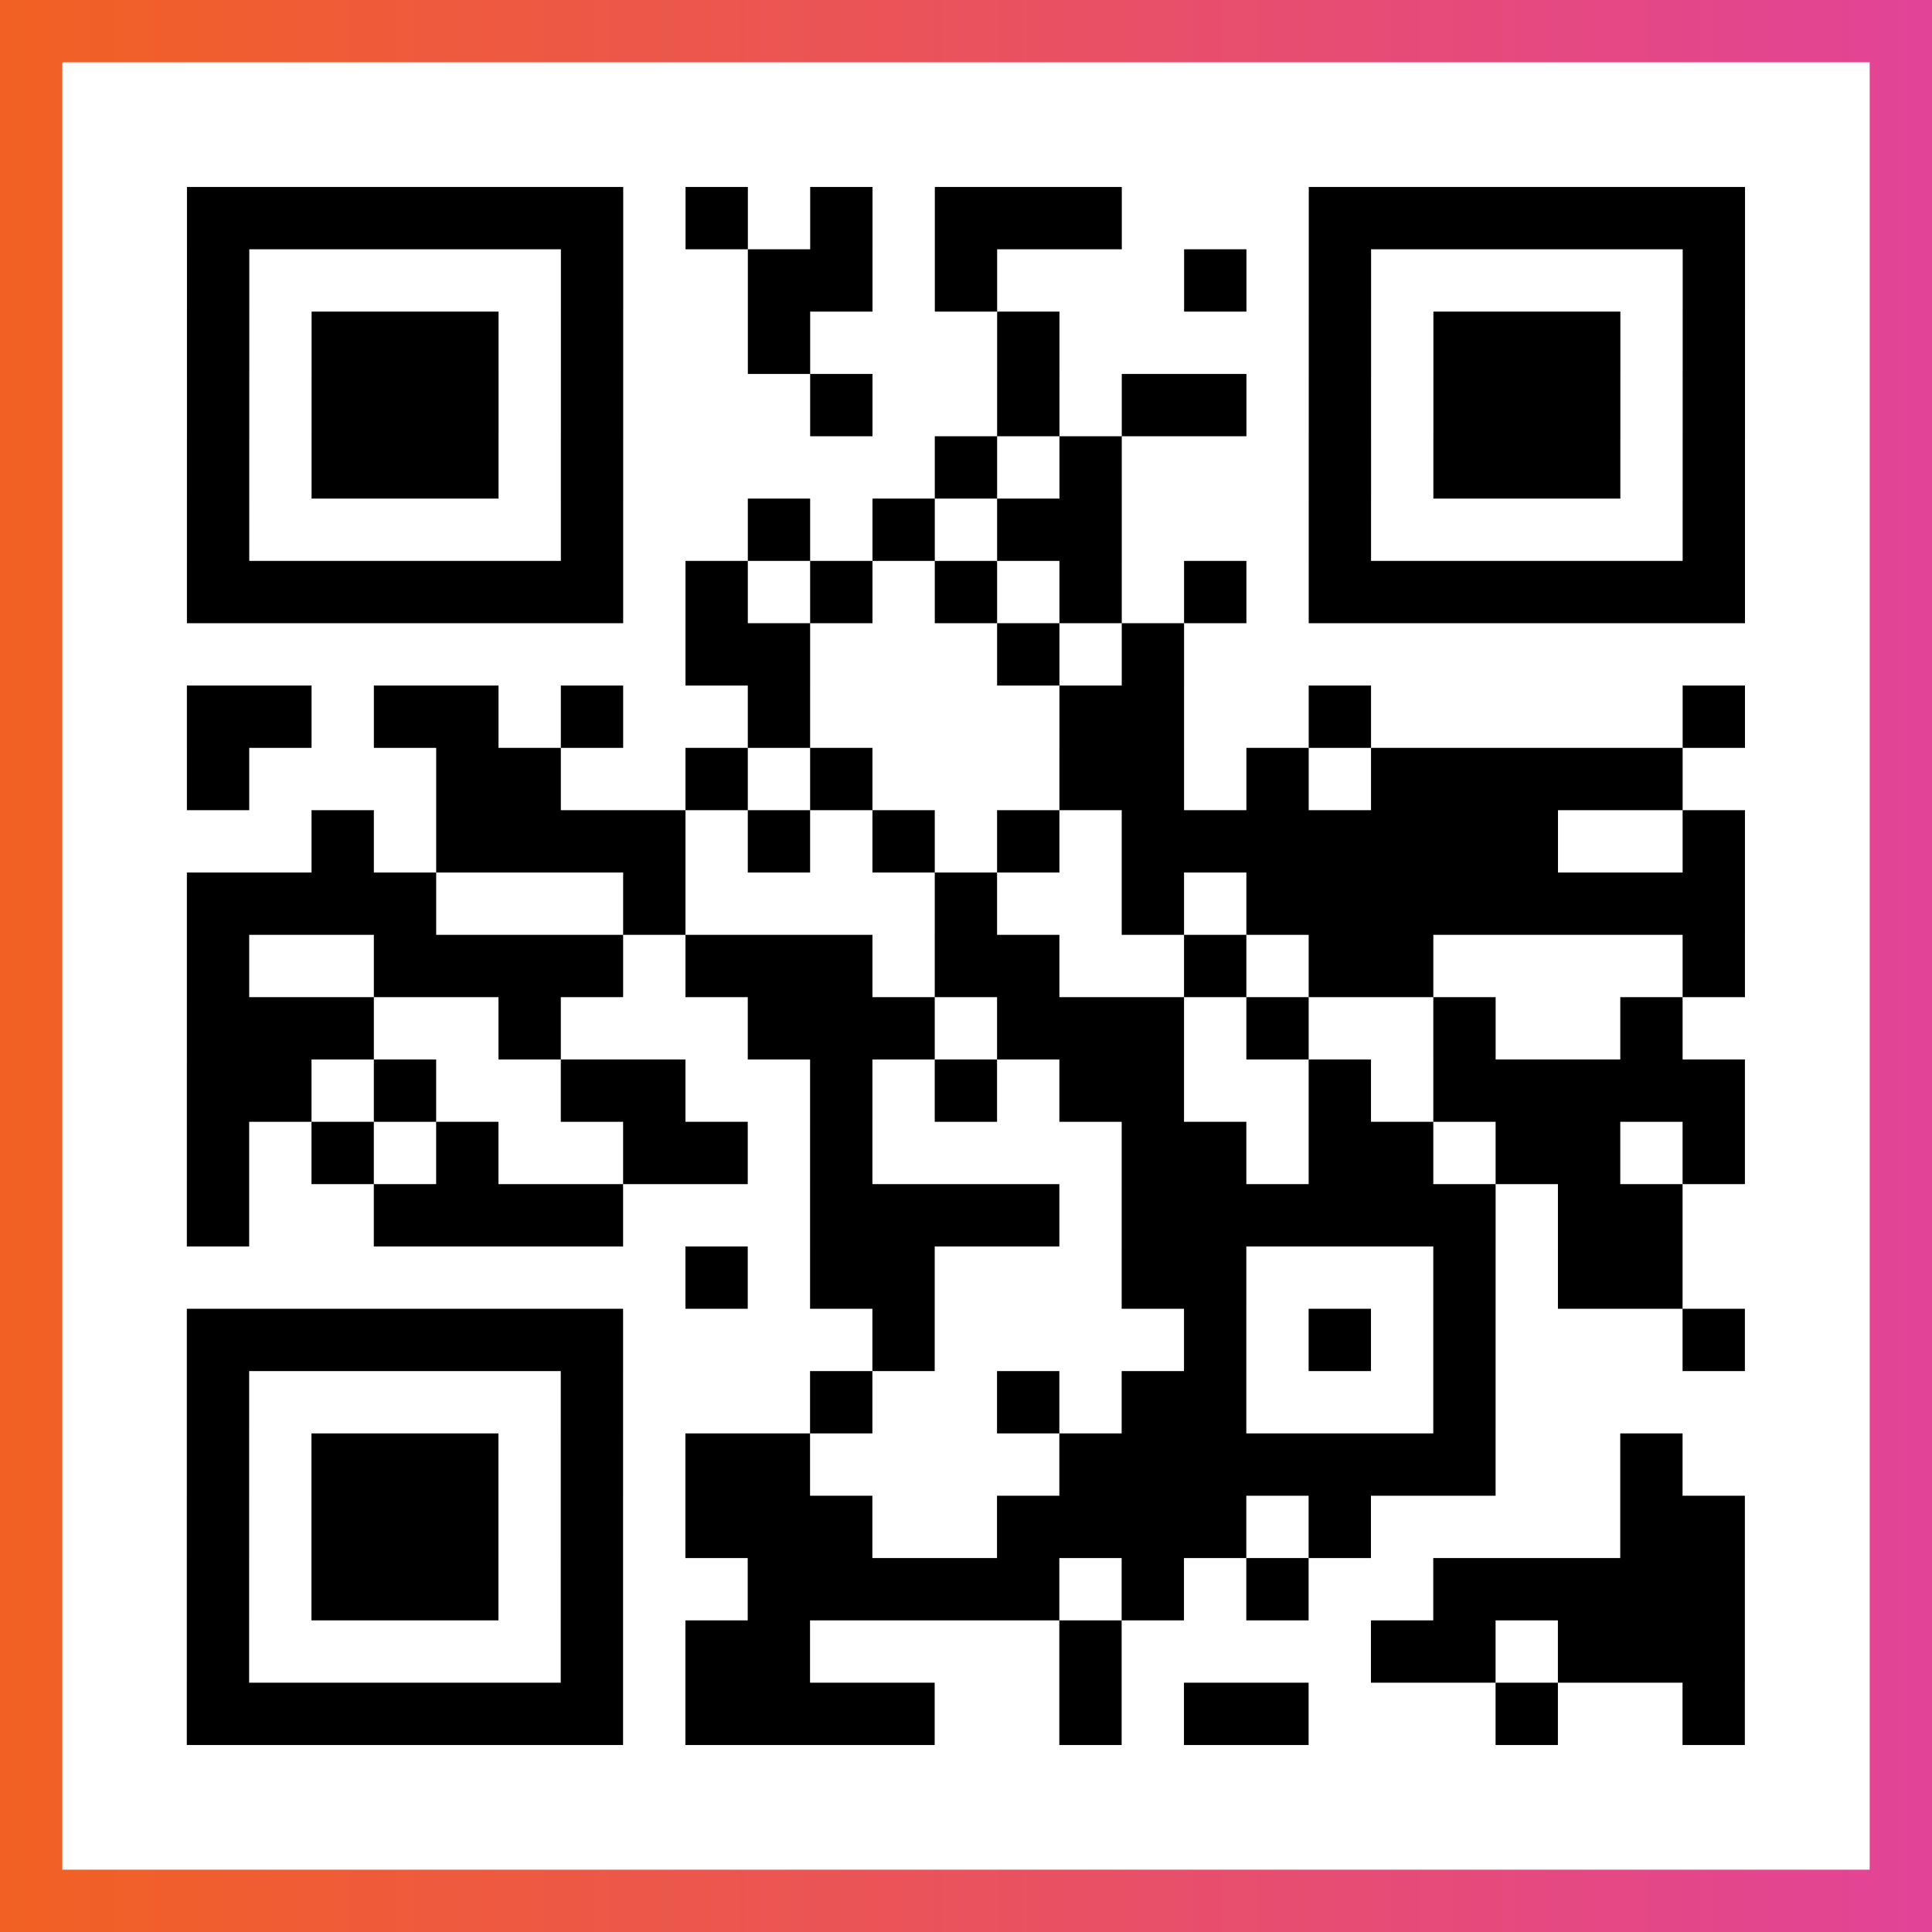 <?xml version="1.0" encoding="UTF-8"?>

<svg xmlns="http://www.w3.org/2000/svg" viewBox="-1 -1 31 31" width="93" height="93">
    <rect x="-1" y="-1" width="31" height="31" fill="#333333" stroke="none"/>
    <defs>
      <linearGradient id="primary">
        <stop class="start" offset="0%" stop-color="#f26122"/>
        <stop class="stop" offset="100%" stop-color="#e24398"/>
      </linearGradient>
    </defs>
    <rect x="-1" y="-1" width="31" height="31" fill="url(#primary)"/>
    <rect x="0" y="0" width="29" height="29" fill="#fff"/>
    <path stroke="#000" d="M2 2.5h7m1 0h1m1 0h1m1 0h3m3 0h7m-25 1h1m5 0h1m2 0h2m1 0h1m3 0h1m1 0h1m5 0h1m-25 1h1m1 0h3m1 0h1m2 0h1m3 0h1m4 0h1m1 0h3m1 0h1m-25 1h1m1 0h3m1 0h1m3 0h1m2 0h1m1 0h2m1 0h1m1 0h3m1 0h1m-25 1h1m1 0h3m1 0h1m5 0h1m1 0h1m3 0h1m1 0h3m1 0h1m-25 1h1m5 0h1m2 0h1m1 0h1m1 0h2m3 0h1m5 0h1m-25 1h7m1 0h1m1 0h1m1 0h1m1 0h1m1 0h1m1 0h7m-17 1h2m3 0h1m1 0h1m-16 1h2m1 0h2m1 0h1m2 0h1m4 0h2m2 0h1m5 0h1m-25 1h1m3 0h2m2 0h1m1 0h1m3 0h2m1 0h1m1 0h5m-22 1h1m1 0h4m1 0h1m1 0h1m1 0h1m1 0h7m2 0h1m-25 1h4m3 0h1m4 0h1m2 0h1m1 0h8m-25 1h1m2 0h4m1 0h3m1 0h2m2 0h1m1 0h2m4 0h1m-25 1h3m2 0h1m3 0h3m1 0h3m1 0h1m2 0h1m2 0h1m-24 1h2m1 0h1m2 0h2m2 0h1m1 0h1m1 0h2m2 0h1m1 0h5m-25 1h1m1 0h1m1 0h1m2 0h2m1 0h1m4 0h2m1 0h2m1 0h2m1 0h1m-25 1h1m2 0h4m3 0h4m1 0h6m1 0h2m-16 1h1m1 0h2m3 0h2m3 0h1m1 0h2m-24 1h7m4 0h1m4 0h1m1 0h1m1 0h1m3 0h1m-25 1h1m5 0h1m3 0h1m2 0h1m1 0h2m3 0h1m-21 1h1m1 0h3m1 0h1m1 0h2m4 0h7m2 0h1m-24 1h1m1 0h3m1 0h1m1 0h3m2 0h4m1 0h1m4 0h2m-25 1h1m1 0h3m1 0h1m2 0h5m1 0h1m1 0h1m2 0h5m-25 1h1m5 0h1m1 0h2m4 0h1m4 0h2m1 0h3m-25 1h7m1 0h4m2 0h1m1 0h2m3 0h1m2 0h1" />
</svg>
